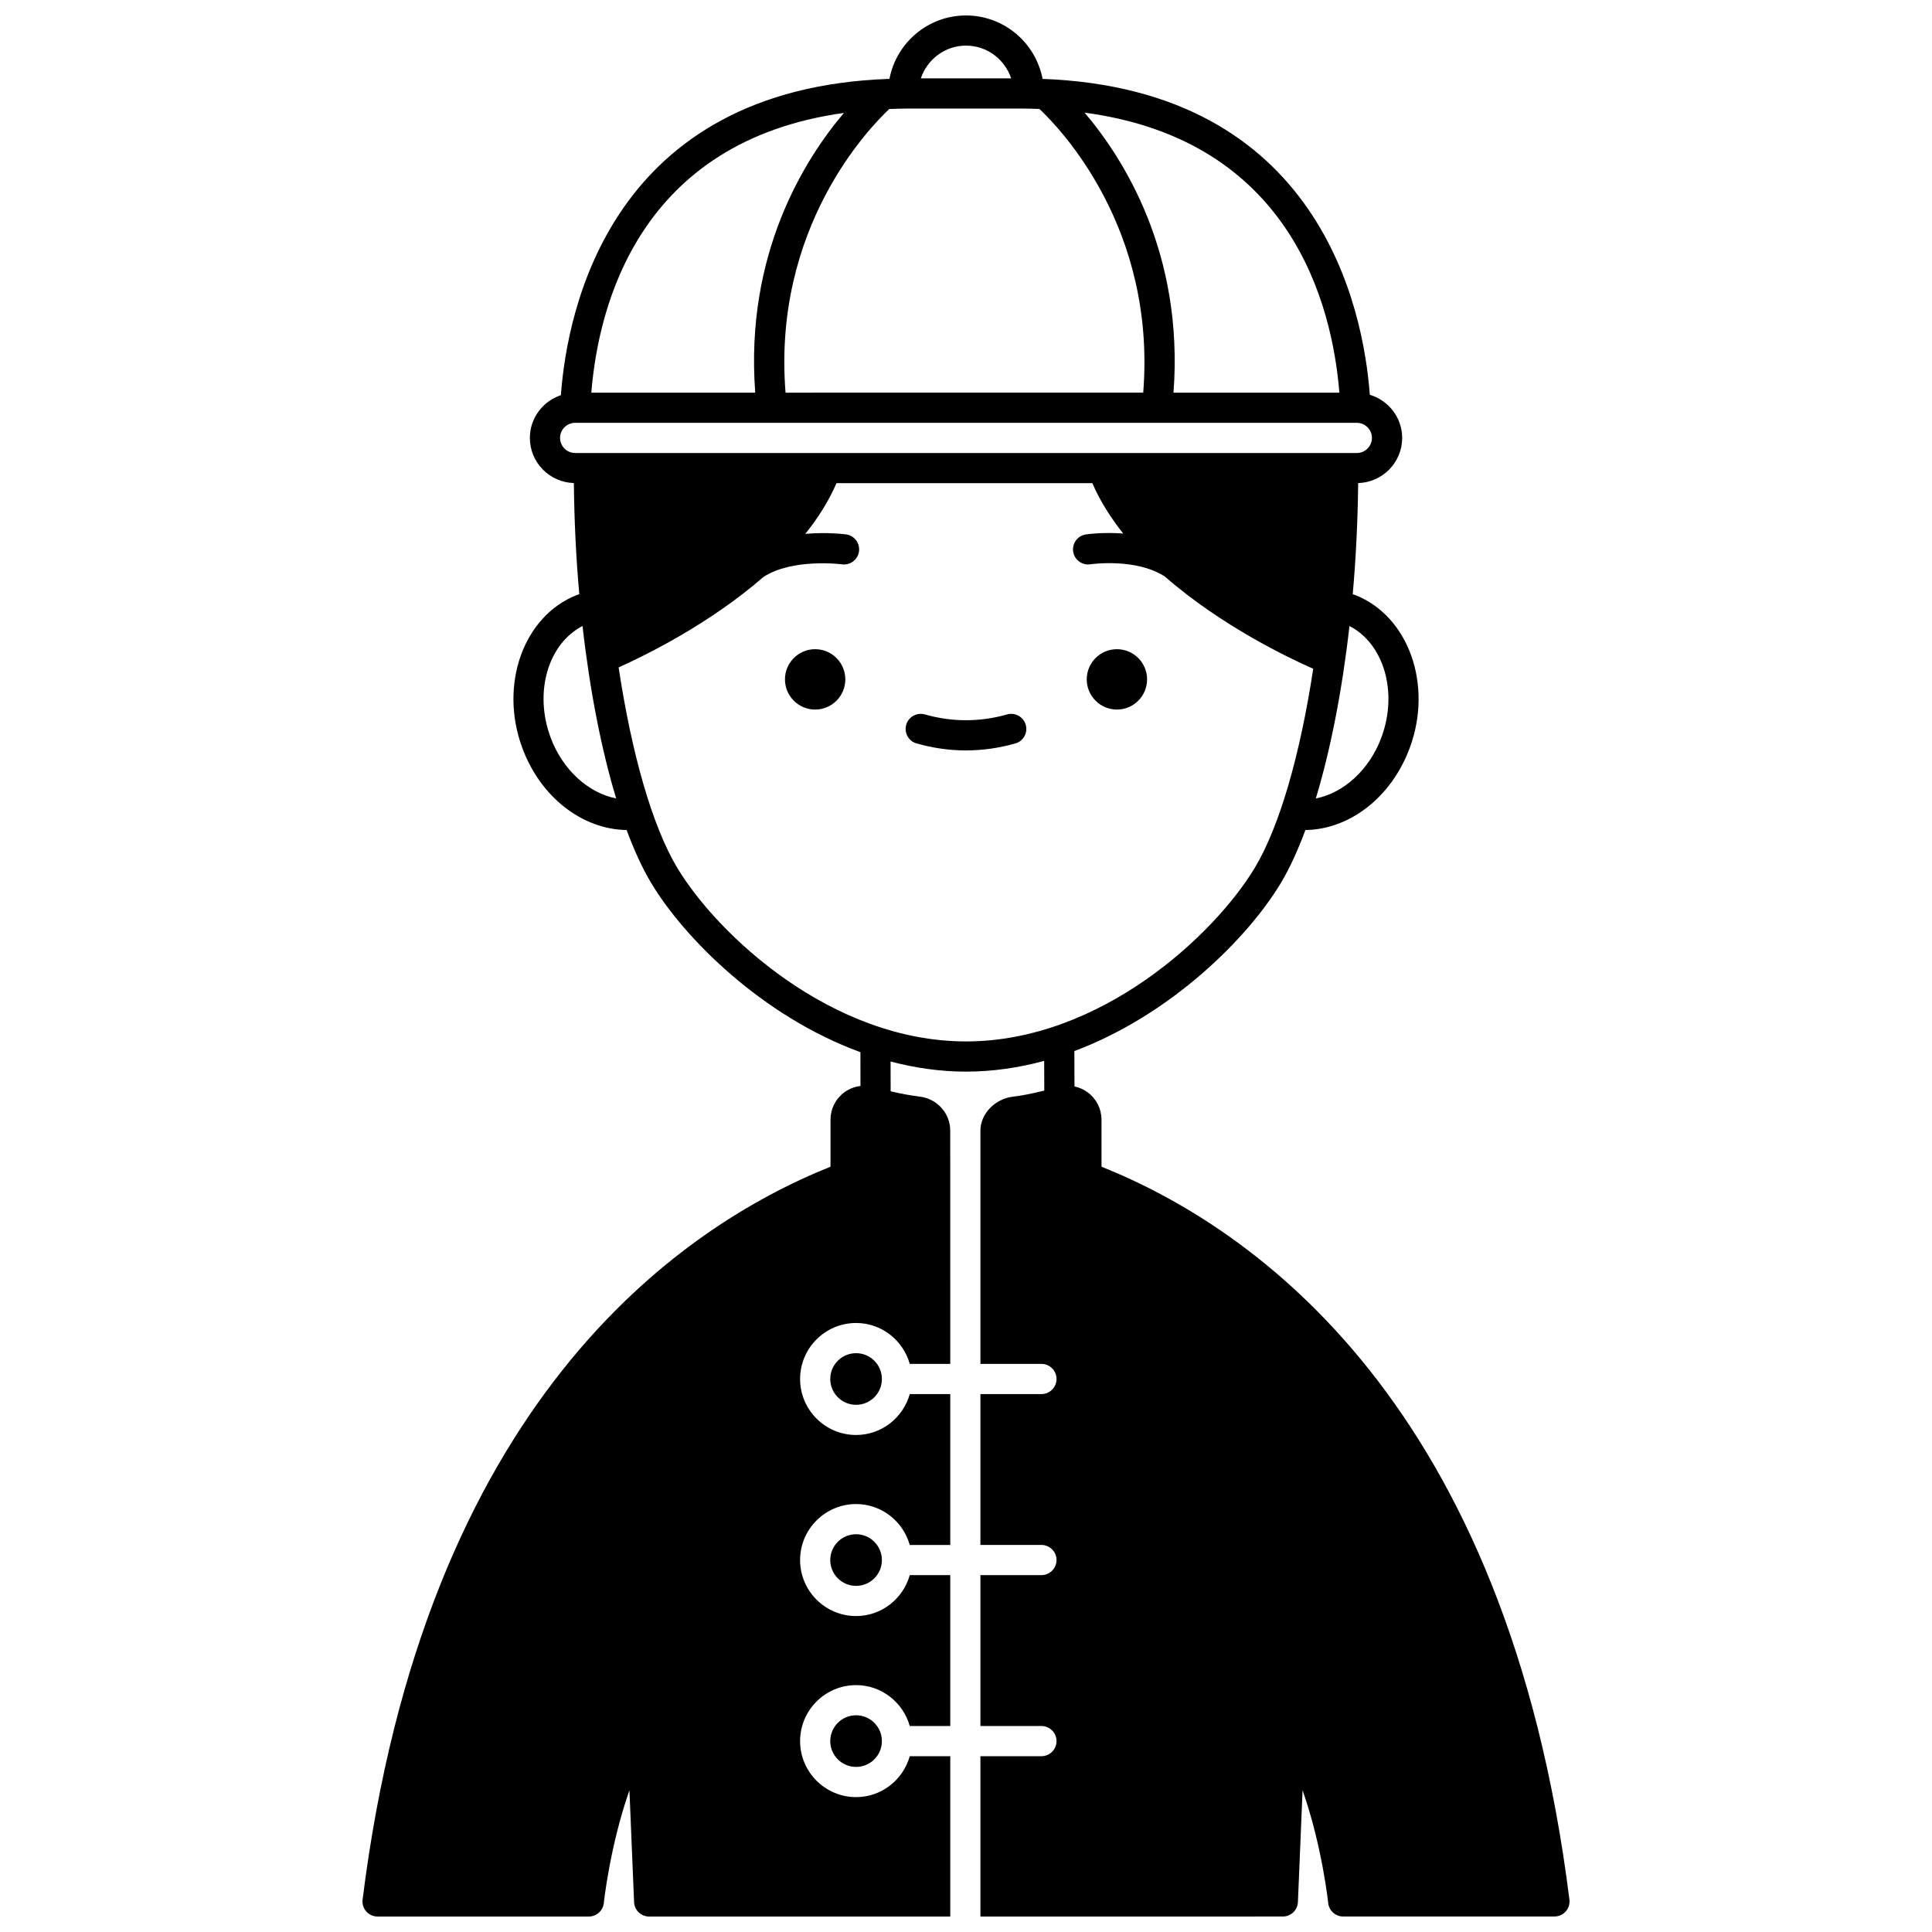 <?xml version="1.0" encoding="UTF-8"?>
<!-- Uploaded to: SVG Repo, www.svgrepo.com, Generator: SVG Repo Mixer Tools -->
<svg width="800px" height="800px" version="1.1" viewBox="144 144 512 512" xmlns="http://www.w3.org/2000/svg">
 <defs>
  <clipPath id="a">
   <path d="m240 148.09h320v503.81h-320z"/>
  </clipPath>
 </defs>
 <path d="m447.99 324.04c0 4.418-3.578 8-7.996 8-4.418 0-7.996-3.582-7.996-8 0-4.414 3.578-7.996 7.996-7.996 4.418 0 7.996 3.582 7.996 7.996"/>
 <path d="m368.02 324.04c0 4.418-3.582 8-8 8-4.414 0-7.996-3.582-7.996-8 0-4.414 3.582-7.996 7.996-7.996 4.418 0 8 3.582 8 7.996"/>
 <path d="m413.08 341.02c2.129-0.602 3.359-2.812 2.754-4.934-0.602-2.125-2.82-3.359-4.934-2.754-7.25 2.047-14.562 2.047-21.812 0-2.109-0.605-4.336 0.633-4.934 2.754-0.605 2.125 0.633 4.336 2.754 4.934 4.336 1.227 8.738 1.852 13.082 1.852 4.356-0.004 8.758-0.625 13.09-1.852z"/>
 <path d="m377.71 509.45c0 3.777-3.062 6.84-6.84 6.84-3.781 0-6.844-3.062-6.844-6.84 0-3.781 3.062-6.844 6.844-6.844 3.777 0 6.84 3.062 6.84 6.844"/>
 <path d="m377.71 605.41c0 3.777-3.062 6.84-6.84 6.84-3.781 0-6.844-3.062-6.844-6.84 0-3.781 3.062-6.844 6.844-6.844 3.777 0 6.84 3.062 6.84 6.844"/>
 <path d="m377.71 557.43c0 3.777-3.062 6.844-6.84 6.844-3.781 0-6.844-3.066-6.844-6.844 0-3.777 3.062-6.84 6.844-6.84 3.777 0 6.84 3.062 6.84 6.84"/>
 <g clip-path="url(#a)">
  <path d="m435.91 453.19v-12.43c0-2.879-1.32-5.519-3.617-7.246-1.07-0.805-2.281-1.324-3.543-1.594l-0.035-9.375c25.789-9.664 46.098-30.168 54.688-44.48 2.336-3.894 4.523-8.648 6.539-14.094 11.781-0.168 22.859-8.73 27.684-21.848 6.133-16.68-0.328-34.805-14.402-40.402-0.234-0.094-0.496-0.164-0.738-0.25 0.855-9.57 1.332-19.469 1.441-29.453 6.457-0.184 11.66-5.461 11.66-11.961 0-5.418-3.629-9.953-8.574-11.438-1.699-22.891-13.352-80.992-86.719-83.711-1.828-9.555-10.219-16.812-20.293-16.812-10.078 0-18.461 7.25-20.285 16.801-73.793 2.551-85.398 60.996-87.074 83.828-4.758 1.59-8.223 6.043-8.223 11.328 0 6.496 5.203 11.777 11.66 11.961 0.105 9.98 0.582 19.883 1.441 29.453-0.242 0.09-0.504 0.156-0.738 0.25-14.074 5.602-20.531 23.727-14.402 40.402 4.82 13.121 15.902 21.676 27.684 21.848 2.016 5.449 4.203 10.203 6.539 14.094 8.668 14.445 29.273 35.23 55.414 44.777l0.02 8.961c-1.543 0.191-3.035 0.742-4.332 1.715-2.301 1.727-3.617 4.367-3.617 7.246v12.43c-40.418 16.195-107.55 62.672-124 194.22-0.273 2.191 1.281 4.191 3.473 4.461 0.168 0.02 0.332 0.031 0.496 0.031h55.98c2.051 0 3.769-1.555 3.981-3.594 0.02-0.199 1.598-15.055 6.785-29.867l1.234 29.633c0.09 2.144 1.852 3.832 3.996 3.832h79.797v-42.492h-10.734c-1.758 6.234-7.438 10.84-14.223 10.84-8.18 0-14.84-6.656-14.84-14.84 0-8.18 6.656-14.84 14.84-14.84 6.789 0 12.465 4.609 14.223 10.84h10.734v-39.984h-10.734c-1.758 6.234-7.438 10.84-14.223 10.84-8.18 0-14.84-6.656-14.84-14.84 0-8.18 6.656-14.84 14.84-14.84 6.789 0 12.465 4.609 14.223 10.84h10.734v-39.984h-10.734c-1.758 6.234-7.438 10.84-14.223 10.84-8.18 0-14.84-6.656-14.84-14.84 0-8.18 6.656-14.84 14.84-14.84 6.789 0 12.465 4.609 14.223 10.84h10.734l-0.004-54.246-0.008-0.469v-7.113c0-4.582-3.465-8.453-8.062-8.996-2.238-0.27-4.996-0.766-7.727-1.422l-0.016-7.887c6.422 1.684 13.098 2.68 19.98 2.68 7.144 0 14.082-1.047 20.723-2.852l0.031 7.875c-3.035 0.766-5.914 1.336-8.367 1.629-4.594 0.547-8.559 4.414-8.559 9v61.801h16.168c2.207 0 4 1.793 4 4 0 2.207-1.793 4-4 4h-16.168v39.984l16.168-0.004c2.207 0 4 1.793 4 4s-1.793 4-4 4h-16.168v39.984h16.168c2.207 0 4 1.793 4 4 0 2.207-1.793 4-4 4h-16.168v42.492l80.145-0.004c2.144 0 3.906-1.691 3.996-3.832l1.234-29.633c5.188 14.82 6.766 29.668 6.785 29.867 0.207 2.039 1.926 3.594 3.981 3.594h55.98c0.164 0 0.332-0.008 0.496-0.031 2.191-0.273 3.746-2.269 3.473-4.461-16.453-131.54-83.582-178.02-124-194.21zm74.203-113.83c-3.191 8.672-10.062 14.805-17.406 16.238 3.91-12.922 6.981-28.621 8.914-45.703 9.062 4.672 12.918 17.43 8.492 29.465zm-11.168-91.301h-43.957c2.797-37.027-13.359-62.223-23.562-74.207 54.621 7.285 65.629 50.785 67.52 74.207zm-98.945-91.969c5.586 0 10.285 3.656 11.969 8.676h-23.938c1.684-5.019 6.383-8.676 11.969-8.676zm-20.328 16.797c1.66-0.059 3.32-0.121 5.047-0.121h30.219c1.547 0 3.027 0.059 4.519 0.109 5.348 5.008 31 31.508 27.504 75.18l-94.785 0.004c-3.492-43.645 22.121-70.137 27.496-75.172zm-12.023 1.039c-10.207 12.016-26.293 37.18-23.504 74.133h-43.438c1.887-23.328 12.82-66.617 66.941-74.133zm-71.227 90.125c-2.203 0-4-1.797-4-4s1.797-4 4-4h206.7c0.027 0 0.051 0.016 0.078 0.016 0.059 0 0.117 0 0.176-0.004 0.016 0 0.031-0.012 0.047-0.012h0.152c2.203 0 4 1.797 4 4s-1.797 4-4 4h-3.594c-0.008 0-0.012-0.004-0.02-0.004-0.008 0-0.016 0.004-0.023 0.004h-199.89c-0.008 0-0.012-0.004-0.02-0.004-0.008 0-0.012 0.004-0.02 0.004zm-6.539 75.309c-4.426-12.035-0.57-24.789 8.492-29.465 1.93 17.082 5.008 32.781 8.914 45.699-7.34-1.434-14.215-7.562-17.406-16.234zm110.12 80.629c-35.641 0-65.859-28.242-76.543-46.043-6.633-11.055-12.09-30.371-15.52-53.078 6.793-3.039 23.91-11.371 38.344-23.938 7.691-5.062 20.73-3.394 20.859-3.379 2.188 0.301 4.199-1.238 4.5-3.426 0.297-2.184-1.23-4.199-3.414-4.5-0.355-0.047-5.012-0.645-10.812-0.148 3.352-4.176 6.199-8.656 8.258-13.434h67.812c2.043 4.742 4.867 9.195 8.184 13.348-5.394-0.41-9.605 0.195-9.93 0.246-2.18 0.336-3.672 2.371-3.34 4.555 0.332 2.184 2.379 3.676 4.551 3.352 0.121-0.02 12.152-1.75 19.797 3.281 15.078 13.172 33.125 21.707 39.27 24.402-3.43 22.551-8.867 41.719-15.465 52.715-10.691 17.809-40.914 46.047-76.551 46.047z"/>
 </g>
</svg>